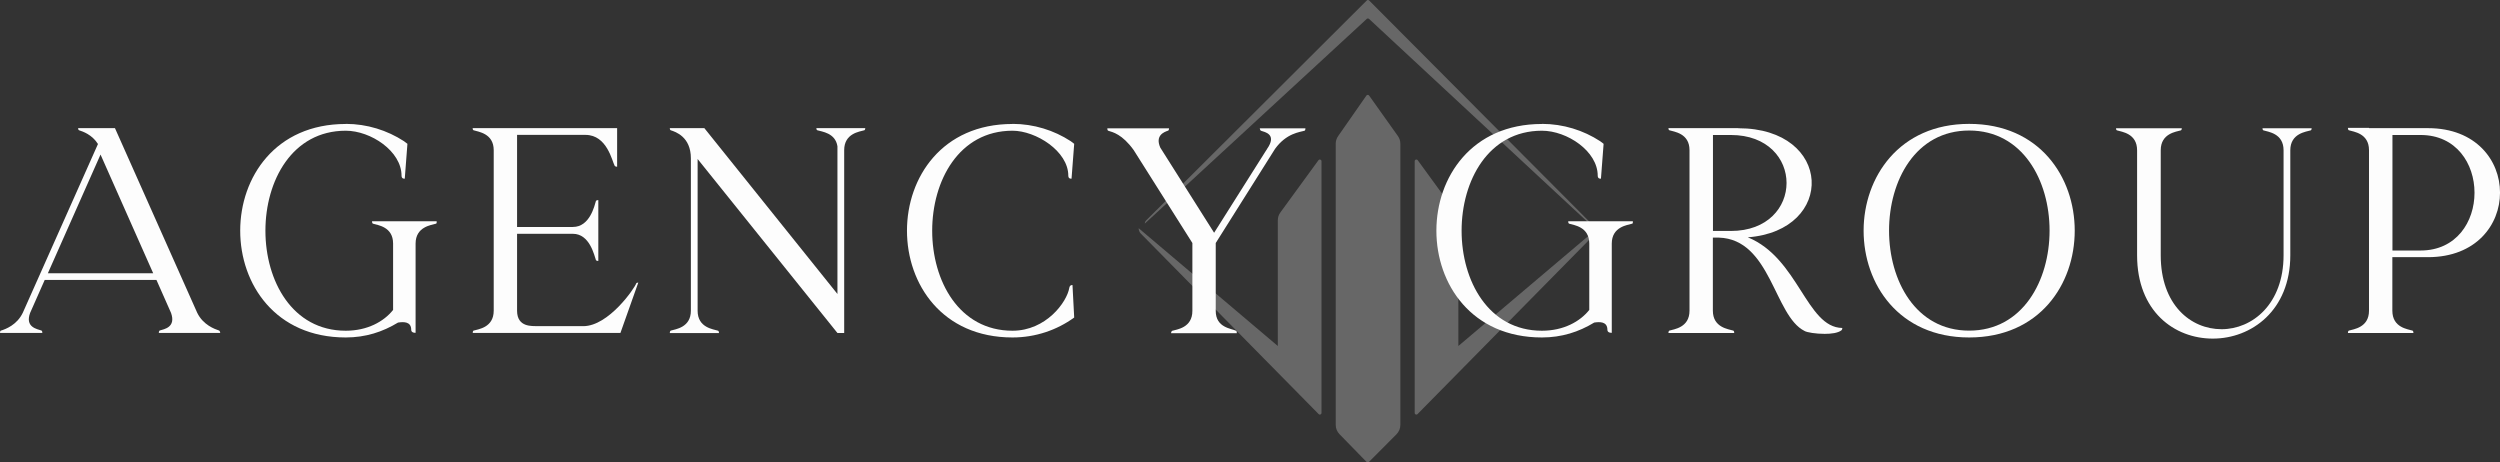 <?xml version="1.0" encoding="UTF-8"?>
<svg xmlns="http://www.w3.org/2000/svg" id="Calque_2" data-name="Calque 2" viewBox="0 0 263.36 48.71">
  <rect x="0" y="0" width="263.36" height="48.71" fill="#333333" stroke="none"/>
  <defs>
    <style>      .cls-1 {        opacity: .26;      }      .cls-2 {        fill: #fdfdfd;      }    </style>
  </defs>
  <g id="Calque_1-2" data-name="Calque 1">
    <g>
      <g class="cls-1">
        <path class="cls-2" d="M168.29,24.04l-14.66,12.41v-13.24c0-.3-.09-.59-.27-.83l-4.01-5.5c-.1-.14-.32-.07-.32.1v26.52c0,.16.19.24.3.12l18.73-19.01c.15-.15.23-.36.23-.57h0Z"></path>
        <path class="cls-2" d="M119.95,24.04l14.66,12.41v-13.24c0-.3.09-.59.27-.83l4.01-5.5c.1-.14.32-.07.32.1v26.52c0,.16-.19.24-.3.12l-18.73-19.01c-.15-.15-.23-.36-.23-.57h0Z"></path>
        <path class="cls-2" d="M147.52,15.14v29.62c0,.37-.15.73-.41.99l-2.9,2.91c-.07.07-.18.07-.25,0l-2.84-2.91c-.26-.26-.41-.62-.41-.99V15.14c0-.29.09-.57.26-.81l2.97-4.26c.07-.1.22-.1.29,0l3.03,4.26c.17.24.26.52.26.81Z"></path>
        <path class="cls-2" d="M167.52,23.64L144.22,1.99c-.07-.06-.17-.06-.24,0l-23.38,21.56c0-.12.05-.24.14-.33L143.98.05c.07-.07.18-.07.25,0l23.15,23.25c.09.09.14.21.14.33Z"></path>
      </g>
      <g>
        <path class="cls-2" d="M.09,34.83c.49-.15,1.69-.59,2.31-1.88l7.92-17.78c-.62-.99-1.6-1.32-2-1.45-.09-.03-.09-.22-.09-.22h3.88l8.66,19.44c.62,1.29,1.85,1.73,2.31,1.88.09.03.12.25.12.25h-6.47s0-.22.09-.25c.49-.15,1.73-.34,1.2-1.85l-1.54-3.48H4.71l-1.54,3.48c-.55,1.51.74,1.69,1.2,1.85.09.03.09.25.09.25H0s0-.22.09-.25ZM5.05,28.79h11.09l-5.55-12.51-5.55,12.51Z"></path>
        <path class="cls-2" d="M36.42,13.05c2.25,0,4.37.68,6.13,1.82l.37.28-.28,3.67s-.34.06-.34-.31c0-2.59-3.24-4.74-5.88-4.74-11.28,0-11.28,21.07,0,21.07,2.28,0,4.01-.96,4.99-2.19v-6.99c0-1.79-1.63-1.94-2.13-2.1-.09-.03-.09-.25-.09-.25h6.81s.03.22-.06.25c-.49.15-2.16.31-2.16,2.1v9.4s-.46.03-.46-.31c0-.89-.8-.86-1.39-.77-1.63.99-3.42,1.57-5.51,1.57-14.82,0-14.82-22.49,0-22.49Z"></path>
        <path class="cls-2" d="M49.88,34.83c.49-.15,2.13-.31,2.13-2.1V15.82c0-1.79-1.66-1.94-2.13-2.1-.09-.03-.09-.22-.09-.22h15.22v4.07s-.22-.03-.25-.09c-.28-.49-.8-3.27-3.08-3.27h-7.21v9.7h5.88c1.79,0,2.28-2.25,2.43-2.74.03-.09.25-.09.25-.09v6.41s-.22,0-.25-.09c-.18-.49-.65-2.77-2.43-2.77h-5.88v8.1c0,1.79,1.63,1.6,2.13,1.63h4.84c2.68,0,5.42-4.01,5.58-4.5.03-.09.22-.09.22-.09l-1.88,5.3h-15.56s0-.22.09-.25Z"></path>
        <path class="cls-2" d="M70.65,34.83c.49-.15,2.13-.31,2.13-2.1v-16.05c0-2.28-1.63-2.8-2.13-2.96-.09-.03-.09-.22-.09-.22h3.64l14.02,17.47v-15.56c-.22-1.42-1.66-1.54-2.13-1.69-.09-.03-.09-.22-.09-.22h5.15s0,.18-.09.22c-.49.15-2.13.31-2.13,2.1v19.26h-.71l-14.73-18.33v15.99c0,1.79,1.66,1.94,2.16,2.1.09.03.09.25.09.25h-5.18s0-.22.09-.25Z"></path>
        <path class="cls-2" d="M106.66,13.05c2.25,0,4.38.68,6.13,1.82l.37.28-.28,3.67s-.34.06-.34-.31c0-2.59-3.42-4.74-5.88-4.74-11.28,0-11.28,21.07,0,21.07,3.54,0,5.73-3.02,5.98-4.5.06-.37.34-.31.34-.31l.18,3.42c-1.82,1.32-4.07,2.1-6.5,2.1-14.82,0-14.82-22.49,0-22.49Z"></path>
        <path class="cls-2" d="M123.15,13.51s0,.22-.09.25c-.46.15-1.39.52-.83,1.79l5.67,8.97,5.76-9.12c.71-1.26-.37-1.48-.83-1.63-.09-.03-.12-.25-.12-.25h4.81s0,.22-.09.25c-.49.15-1.91.25-3.11,1.91l-6.25,9.92v7.15c0,1.79,1.66,1.85,2.16,2.1.06.03.06.25.06.25h-6.93s.03-.22.12-.25c.49-.15,2.13-.31,2.13-2.1v-7.15l-6.19-9.8c-1.2-1.66-2.19-1.88-2.68-2.03-.09-.03-.09-.22-.09-.25h6.53ZM122.44,15.98s.03.03.03.03l-.03-.03ZM133.5,15.64l-.06.12s.06-.06.06-.12Z"></path>
        <path class="cls-2" d="M162.43,13.05c2.25,0,4.38.68,6.13,1.82l.37.28-.28,3.67s-.34.06-.34-.31c0-2.59-3.23-4.74-5.88-4.74-11.28,0-11.28,21.07,0,21.07,2.28,0,4.01-.96,4.99-2.19v-6.99c0-1.79-1.63-1.94-2.13-2.1-.09-.03-.09-.25-.09-.25h6.81s.03.22-.06.25c-.49.15-2.16.31-2.16,2.1v9.4s-.46.03-.46-.31c0-.89-.8-.86-1.39-.77-1.63.99-3.42,1.57-5.51,1.57-14.82,0-14.82-22.49,0-22.49Z"></path>
        <path class="cls-2" d="M183.13,13.51c9.95,0,10.29,10.78.99,11.49,5.36,2.19,6.16,9.49,9.95,9.55,0,0,.03.15-.09.25-.37.28-1.05.37-1.76.37-.92,0-1.88-.15-2.13-.31-3.2-1.6-3.54-9.67-9.03-9.83h-.62v7.7c0,1.79,1.66,1.94,2.16,2.1.09.03.09.25.09.25h-6.93s0-.22.09-.25c.49-.15,2.13-.31,2.13-2.1V15.82c0-1.79-1.63-1.94-2.13-2.1-.09-.03-.09-.22-.09-.22h7.36ZM180.45,14.22v10.11h1.88c7.83,0,7.83-10.11,0-10.11h-1.88Z"></path>
        <path class="cls-2" d="M207.44,13.05c7.42,0,11.12,5.61,11.12,11.25s-3.7,11.25-11.12,11.25-11.12-5.64-11.12-11.25,3.73-11.25,11.12-11.25ZM199,24.29c0,5.27,2.8,10.54,8.44,10.54s8.47-5.27,8.47-10.54-2.83-10.54-8.47-10.54-8.44,5.27-8.44,10.54Z"></path>
        <path class="cls-2" d="M229.84,13.51s0,.18-.09.22c-.49.15-2.13.31-2.13,2.1v11.06c0,5.24,3.17,7.79,6.41,7.79s6.53-2.65,6.53-7.79v-11.06c0-1.79-1.63-1.94-2.13-2.1-.09-.03-.09-.22-.09-.22h5.18s0,.18-.09.22c-.49.15-2.16.31-2.16,2.1v11.06c0,5.82-4.1,8.78-8.16,8.78s-7.98-2.87-7.98-8.78v-11.06c0-1.79-1.63-1.94-2.13-2.1-.09-.03-.09-.22-.09-.22h6.93Z"></path>
        <path class="cls-2" d="M247.43,34.83c.49-.15,2.13-.31,2.13-2.1V15.82c0-1.79-1.63-1.94-2.13-2.1-.09-.03-.09-.25-.09-.25h2.22v.03h6.22c10.11,0,10.11,13.59,0,13.59h-3.76v5.64c0,1.79,1.63,1.94,2.13,2.1.09.03.09.25.09.25h-6.9s0-.22.09-.25ZM252.03,14.22v12.17h2.96c7.58,0,7.58-12.17,0-12.17h-2.96Z"></path>
      </g>
    </g>
  </g>
</svg>
